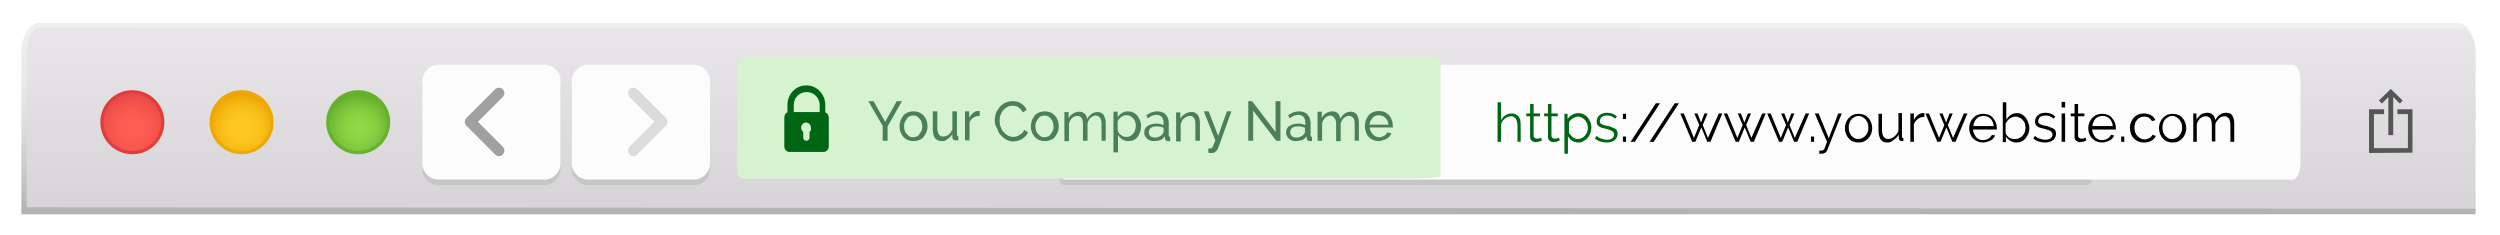 <?xml version="1.0" encoding="UTF-8"?>
<svg enable-background="new 0 0 714 67" version="1.1" viewBox="0 0 714 67" xml:space="preserve" xmlns="http://www.w3.org/2000/svg" xmlns:xlink="http://www.w3.org/1999/xlink">
<style type="text/css">
	.st0{clip-path:url(#a);fill:url(#f);}
	.st1{clip-path:url(#a);fill:url(#e);}
	.st2{clip-path:url(#a);fill:url(#SVGID_6_);}
	.st3{clip-path:url(#a);fill:url(#d);}
	.st4{clip-path:url(#a);fill:url(#SVGID_8_);}
	.st5{clip-path:url(#a);fill:url(#c);}
	.st6{clip-path:url(#a);fill:url(#r);}
	.st7{clip-path:url(#a);fill:url(#q);}
	.st8{clip-path:url(#a);fill:url(#SVGID_12_);}
	.st9{clip-path:url(#a);fill:url(#p);}
	.st10{clip-path:url(#a);fill:url(#o);}
	.st11{clip-path:url(#a);fill:url(#SVGID_15_);}
	.st12{clip-path:url(#a);fill:url(#SVGID_16_);}
	.st13{clip-path:url(#a);fill:url(#SVGID_17_);}
	.st14{clip-path:url(#a);fill:url(#SVGID_18_);}
	.st15{clip-path:url(#a);fill:url(#SVGID_19_);}
	.st16{clip-path:url(#a);fill:url(#SVGID_20_);}
	.st17{clip-path:url(#a);fill:url(#n);}
	.st18{clip-path:url(#a);fill:url(#m);}
	.st19{clip-path:url(#a);fill:url(#l);}
	.st20{fill:url(#k);stroke:#E23B3B;stroke-width:0.9;stroke-miterlimit:10;}
	.st21{fill:url(#j);stroke:#EDA805;stroke-width:0.9;stroke-miterlimit:10;}
	.st22{fill:#C6C6C6;}
	.st23{fill:#FCFCFC;}
	.st24{fill:#DBDBDB;}
	.st25{fill:#565656;}
	.st26{fill:#006613;}
	.st27{fill:#D5F3CE;}
	.st28{fill:#4A7F59;}
	.st29{fill:url(#i);}
	.st30{fill:#A0A0A0;}
	.st31{fill:url(#h);stroke:#66B12D;stroke-width:0.9;stroke-miterlimit:10;}
</style>
	<defs>
		<path id="b" d="M707,15.2c0-4.3-2-7.8-4.5-7.8H11.3c-2.5,0-4.5,3.5-4.5,7.8v45.2H707V15.2z"/>
	</defs>
	<linearGradient id="g" x1="356.93" x2="356.93" y1="61.427" y2="6.156" gradientUnits="userSpaceOnUse">
		<stop stop-color="#D7D5D8" offset=".091"/>
		<stop stop-color="#E9E7EA" offset="1"/>
	</linearGradient>
	<use fill="url(#g)" xlink:href="#b"/>
	<clipPath id="a">
		<use xlink:href="#b"/>
	</clipPath>
	<linearGradient id="f" x1="616.54" x2="616.54" y1="61.426" y2="6.157" gradientUnits="userSpaceOnUse">
		<stop stop-color="#D7D5D8" offset=".091"/>
		<stop stop-color="#E9E7EA" offset="1"/>
	</linearGradient>
	<rect class="st0" x="6.9" y="7.4" width="1219.4" height="11.5"/>
	<linearGradient id="e" x1="616.54" x2="616.54" y1="61.426" y2="6.156" gradientUnits="userSpaceOnUse">
		<stop stop-color="#D7D5D8" offset=".091"/>
		<stop stop-color="#E9E7EA" offset="1"/>
	</linearGradient>
	<rect class="st1" x="6.9" y="18.9" width="1219.4" height="2.3"/>
	<rect class="st2" x="6.9" y="21.1" width="1219.4" height="2.3"/>
	<linearGradient id="d" x1="616.54" x2="616.54" y1="61.426" y2="6.157" gradientUnits="userSpaceOnUse">
		<stop stop-color="#D7D5D8" offset=".091"/>
		<stop stop-color="#E9E7EA" offset="1"/>
	</linearGradient>
	<rect class="st3" x="6.9" y="23.4" width="1219.4" height="2.3"/>
	<rect class="st4" x="6.9" y="25.6" width="1219.4" height="2.3"/>
	<linearGradient id="c" x1="616.54" x2="616.54" y1="61.429" y2="6.155" gradientUnits="userSpaceOnUse">
		<stop stop-color="#D7D5D8" offset=".091"/>
		<stop stop-color="#E9E7EA" offset="1"/>
	</linearGradient>
	<rect class="st5" x="6.9" y="27.9" width="1219.4" height="2.3"/>
	<linearGradient id="r" x1="616.54" x2="616.54" y1="61.426" y2="6.157" gradientUnits="userSpaceOnUse">
		<stop stop-color="#D7D5D8" offset=".091"/>
		<stop stop-color="#E9E7EA" offset="1"/>
	</linearGradient>
	<rect class="st6" x="6.9" y="30.1" width="1219.4" height="2.3"/>
	<linearGradient id="q" x1="616.54" x2="616.54" y1="61.427" y2="6.157" gradientUnits="userSpaceOnUse">
		<stop stop-color="#D7D5D8" offset=".091"/>
		<stop stop-color="#E9E7EA" offset="1"/>
	</linearGradient>
	<rect class="st7" x="6.9" y="32.4" width="1219.4" height="2.3"/>
	<rect class="st8" x="6.9" y="34.7" width="1219.4" height="2.3"/>
	<linearGradient id="p" x1="616.54" x2="616.54" y1="61.426" y2="6.157" gradientUnits="userSpaceOnUse">
		<stop stop-color="#D7D5D8" offset=".091"/>
		<stop stop-color="#E9E7EA" offset="1"/>
	</linearGradient>
	<rect class="st9" x="6.9" y="36.9" width="1219.4" height="2.3"/>
	<linearGradient id="o" x1="616.54" x2="616.54" y1="61.426" y2="6.157" gradientUnits="userSpaceOnUse">
		<stop stop-color="#D7D5D8" offset=".091"/>
		<stop stop-color="#E9E7EA" offset="1"/>
	</linearGradient>
	<rect class="st10" x="6.9" y="39.2" width="1219.4" height="2.3"/>
	<rect class="st11" x="6.9" y="41.4" width="1219.4" height="2.3"/>
	<rect class="st12" x="6.9" y="43.7" width="1219.4" height="2.3"/>
	<rect class="st13" x="6.9" y="45.9" width="1219.4" height="2.3"/>
	<rect class="st14" x="6.9" y="48.2" width="1219.4" height="2.3"/>
	<rect class="st15" x="6.9" y="50.4" width="1219.4" height="2.3"/>
	<rect class="st16" x="6.9" y="52.7" width="1219.4" height="2.3"/>
	<linearGradient id="n" x1="616.54" x2="616.54" y1="61.427" y2="6.153" gradientUnits="userSpaceOnUse">
		<stop stop-color="#D7D5D8" offset=".091"/>
		<stop stop-color="#E9E7EA" offset="1"/>
	</linearGradient>
	<rect class="st17" x="6.9" y="54.9" width="1219.4" height="2.3"/>
	<linearGradient id="m" x1="616.54" x2="616.54" y1="61.427" y2="6.157" gradientUnits="userSpaceOnUse">
		<stop stop-color="#D7D5D8" offset=".091"/>
		<stop stop-color="#E9E7EA" offset="1"/>
	</linearGradient>
	<rect class="st18" x="6.9" y="57.2" width="1219.4" height="2.3"/>
	<linearGradient id="l" x1="616.54" x2="616.54" y1="61.427" y2="6.16" gradientUnits="userSpaceOnUse">
		<stop stop-color="#D7D5D8" offset=".091"/>
		<stop stop-color="#E9E7EA" offset="1"/>
	</linearGradient>
	<rect class="st19" x="6.9" y="59.5" width="1219.4" height=".9"/>
<radialGradient id="k" cx="37.922" cy="36.562" r="9.92" gradientUnits="userSpaceOnUse">
	<stop stop-color="#FF5E52" offset="0"/>
	<stop stop-color="#FC5B50" offset=".423"/>
	<stop stop-color="#F2524B" offset=".768"/>
	<stop stop-color="#E64845" offset="1"/>
</radialGradient>
<path class="st20" d="m29.1 34.9c0-4.8 3.9-8.7 8.7-8.7s8.7 3.9 8.7 8.7-3.9 8.7-8.7 8.7-8.7-3.9-8.7-8.7z"/>
<radialGradient id="j" cx="69.188" cy="36.562" r="9.92" gradientUnits="userSpaceOnUse">
	<stop stop-color="#FFCA22" offset="0"/>
	<stop stop-color="#FDC71F" offset=".347"/>
	<stop stop-color="#F8BD17" offset=".631"/>
	<stop stop-color="#EFAC08" offset=".89"/>
	<stop stop-color="#EAA200" offset="1"/>
</radialGradient>
<path class="st21" d="m60.3 34.9c0-4.8 3.9-8.7 8.7-8.7s8.7 3.9 8.7 8.7-3.9 8.7-8.7 8.7-8.7-3.9-8.7-8.7z"/>
<path class="st22" d="m120.6 24.8c0-2.6 2.1-4.7 4.7-4.7h30.1c2.6 0 4.7 2.1 4.7 4.7v23.4c0 2.6-2.1 4.7-4.7 4.7h-30.1c-2.6 0-4.7-2.1-4.7-4.7v-23.4z"/>
<path class="st22" d="M202.8,24.8c0-2.6-2.1-4.7-4.7-4.7H168c-2.6,0-4.7,2.1-4.7,4.7v23.4c0,2.6,2.1,4.7,4.7,4.7h30.1  c2.6,0,4.7-2.1,4.7-4.7V24.8z"/>
<path class="st23" d="M202.8,23.2c0-2.6-2.1-4.7-4.7-4.7H168c-2.6,0-4.7,2.1-4.7,4.7v23.4c0,2.6,2.1,4.7,4.7,4.7h30.1  c2.6,0,4.7-2.1,4.7-4.7V23.2z"/>
<path class="st22" d="m598 24.8c0-2.6-0.8-4.7-1.8-4.7h-292.3c-1 0-1.8 2.1-1.8 4.7v23.4c0 2.6 0.8 4.7 1.8 4.7h292.3c1 0 1.8-2.1 1.8-4.7v-23.4z"/>
<path class="st23" d="m657 23.2c0-2.6-1-4.7-2.2-4.7h-350.6c-1.2 0-2.2 2.1-2.2 4.7v23.4c0 2.6 1 4.7 2.2 4.7h350.6c1.2 0 2.2-2.1 2.2-4.7v-23.4z"/>
		<path class="st24" d="m180.9 44.6c0.4 0 0.8-0.2 1.1-0.5l8.2-8.2c0.6-0.6 0.6-1.6 0-2.2l-8.2-8.2c-0.6-0.6-1.6-0.6-2.2 0s-0.6 1.6 0 2.2l7.1 7.1-7.1 7.1c-0.6 0.6-0.6 1.6 0 2.2 0.3 0.4 0.7 0.5 1.1 0.5z"/>
	<polygon class="st25" points="684.7 31.2 684.7 32.6 687.7 32.6 687.7 42.3 678 42.3 678 32.6 680.9 32.6 680.9 31.2 676.6 31.2 676.6 43.7 689 43.6 689 31.2"/>
	<polygon class="st25" points="686.2 28.7 682.8 25.4 679.4 28.7 680.3 29.6 682.1 27.7 682.1 38.6 683.5 38.6 683.5 27.7 685.4 29.6"/>
	<path class="st26" d="m434.4 40.5h-1v-4.5c0-0.9-0.2-1.6-0.5-2.1s-0.8-0.7-1.4-0.7c-0.3 0-0.6 0.1-0.9 0.2s-0.6 0.3-0.8 0.5c-0.3 0.2-0.5 0.4-0.7 0.7s-0.3 0.6-0.4 0.9v5h-1v-11.3h1v5.1c0.3-0.6 0.8-1.1 1.3-1.4 0.6-0.4 1.2-0.5 1.8-0.5 0.5 0 0.8 0.1 1.2 0.3 0.3 0.2 0.6 0.4 0.8 0.7s0.4 0.7 0.4 1.1c0.1 0.4 0.1 0.9 0.1 1.4v4.6z"/>
	<path class="st26" d="m440.4 40.1c-0.1 0-0.2 0.1-0.3 0.1-0.1 0.1-0.3 0.1-0.4 0.2-0.2 0.1-0.3 0.1-0.5 0.1s-0.4 0.1-0.6 0.1-0.4 0-0.6-0.1-0.4-0.2-0.5-0.3c-0.2-0.1-0.3-0.3-0.4-0.5s-0.1-0.4-0.1-0.7v-5.8h-1.1v-0.8h1.1v-2.7h1v2.7h1.8v0.8h-1.8v5.5c0 0.3 0.1 0.5 0.3 0.7 0.2 0.1 0.4 0.2 0.6 0.2 0.3 0 0.6 0 0.8-0.1l0.4-0.2 0.3 0.8z"/>
	<path class="st26" d="m445.5 40.1c-0.1 0-0.2 0.1-0.3 0.1-0.1 0.1-0.3 0.1-0.4 0.2-0.2 0.1-0.3 0.1-0.5 0.1s-0.4 0.1-0.6 0.1-0.4 0-0.6-0.1-0.4-0.2-0.5-0.3c-0.2-0.1-0.3-0.3-0.4-0.5s-0.1-0.4-0.1-0.7v-5.8h-1.1v-0.8h1.1v-2.7h1v2.7h1.8v0.8h-1.8v5.5c0 0.3 0.1 0.5 0.3 0.7 0.2 0.1 0.4 0.2 0.6 0.2 0.3 0 0.6 0 0.8-0.1l0.4-0.2 0.3 0.8z"/>
	<path class="st26" d="m450.8 40.7c-0.7 0-1.3-0.2-1.8-0.5s-0.9-0.8-1.2-1.3v5h-1v-11.4h0.9v1.5c0.3-0.5 0.7-0.9 1.3-1.2 0.5-0.3 1.1-0.5 1.7-0.5 0.5 0 1.1 0.1 1.5 0.3s0.9 0.5 1.2 0.9 0.6 0.8 0.8 1.3 0.3 1 0.3 1.6-0.1 1.1-0.3 1.6-0.4 1-0.7 1.3c-0.3 0.4-0.7 0.7-1.1 0.9-0.5 0.4-1 0.5-1.6 0.5zm-0.2-1c0.4 0 0.8-0.1 1.2-0.3s0.6-0.4 0.9-0.7c0.2-0.3 0.4-0.7 0.6-1 0.1-0.4 0.2-0.8 0.2-1.2s-0.1-0.8-0.2-1.2c-0.2-0.4-0.4-0.7-0.6-1-0.3-0.3-0.6-0.5-0.9-0.7-0.4-0.2-0.7-0.3-1.2-0.3-0.3 0-0.5 0.1-0.8 0.2s-0.6 0.3-0.8 0.4c-0.2 0.2-0.5 0.4-0.6 0.6-0.2 0.2-0.3 0.5-0.3 0.8v2.5c0.1 0.3 0.3 0.6 0.5 0.8s0.4 0.5 0.6 0.6c0.2 0.2 0.5 0.3 0.8 0.4 0 0.1 0.3 0.1 0.6 0.1z"/>
	<path class="st26" d="m458.8 40.7c-0.6 0-1.2-0.1-1.8-0.3s-1.1-0.5-1.5-0.9l0.5-0.7c0.4 0.4 0.9 0.7 1.4 0.8 0.5 0.2 1 0.3 1.5 0.3 0.6 0 1.2-0.1 1.5-0.4 0.4-0.3 0.6-0.6 0.6-1.1 0-0.2-0.1-0.4-0.2-0.6l-0.4-0.4c-0.2-0.1-0.4-0.2-0.7-0.3s-0.6-0.2-1-0.3c-0.5-0.1-0.9-0.2-1.2-0.3s-0.6-0.2-0.8-0.4c-0.2-0.1-0.4-0.3-0.5-0.5s-0.2-0.5-0.2-0.8c0-0.4 0.1-0.8 0.2-1.1 0.2-0.3 0.4-0.6 0.6-0.8 0.3-0.2 0.6-0.4 0.9-0.5 0.4-0.1 0.7-0.2 1.2-0.2 0.6 0 1.2 0.1 1.7 0.3s0.9 0.5 1.2 0.8l-0.5 0.6c-0.3-0.3-0.7-0.5-1.1-0.7s-0.9-0.2-1.3-0.2c-0.3 0-0.5 0-0.8 0.1s-0.4 0.1-0.6 0.3c-0.2 0.1-0.3 0.3-0.4 0.5s-0.2 0.4-0.2 0.7c0 0.2 0 0.4 0.1 0.5s0.2 0.3 0.4 0.3l0.6 0.3c0.2 0.1 0.6 0.2 0.9 0.2 0.5 0.1 1 0.2 1.3 0.4 0.4 0.1 0.7 0.3 1 0.4 0.3 0.2 0.5 0.4 0.6 0.6s0.2 0.5 0.2 0.9c0 0.7-0.3 1.3-0.8 1.8-0.7 0.5-1.4 0.7-2.4 0.7z"/>
	<path d="m463.5 34v-1.5h0.9v1.5h-0.9zm0 6.5v-1.5h0.9v1.5h-0.9z"/>
	<path d="m474.1 29.5l-7.2 11h-1.2l7.2-11h1.2z"/>
	<path d="m479.5 29.5l-7.2 11h-1.2l7.2-11h1.2z"/>
	<path d="m490.9 32.4h1l-3.4 8.1h-0.9l-1.7-4.1-1.7 4.1h-0.9l-3.4-8.1h1l2.9 7 1.5-3.7-1.4-3.3h0.9l1 2.6 1-2.6h0.9l-1.4 3.3 1.5 3.7 3.1-7z"/>
	<path d="m503.3 32.4h1l-3.4 8.1h-0.9l-1.7-4.1-1.7 4.1h-0.9l-3.4-8.1h1l2.9 7 1.5-3.7-1.4-3.3h0.9l1 2.6 1-2.6h0.9l-1.4 3.3 1.5 3.7 3.1-7z"/>
	<path d="m515.7 32.4h1l-3.4 8.1h-0.9l-1.7-4.1-1.7 4.1h-0.9l-3.4-8.1h1l2.9 7 1.5-3.7-1.4-3.3h0.9l1 2.6 1-2.6h0.9l-1.4 3.3 1.5 3.7 3.1-7z"/>
	<path d="M517.2,40.5V39h0.9v1.5H517.2z"/>
	<path d="m519.9 43h0.2 0.2c0.2 0 0.3 0 0.4-0.1l0.3-0.3c0.1-0.2 0.2-0.4 0.3-0.8 0.1-0.3 0.3-0.8 0.5-1.3l-3.5-8.1h1.1l2.9 7.1 2.7-7.1h1l-4.1 10.4c-0.1 0.3-0.3 0.6-0.6 0.8s-0.6 0.3-1.1 0.3h-0.3-0.3v-0.9z"/>
	<path d="m530.8 40.7c-0.6 0-1.1-0.1-1.6-0.3s-0.9-0.5-1.2-0.9c-0.4-0.4-0.6-0.8-0.8-1.3s-0.3-1-0.3-1.6 0.1-1.1 0.3-1.6 0.5-1 0.8-1.3c0.4-0.4 0.8-0.7 1.2-0.9 0.5-0.2 1-0.3 1.6-0.3s1.1 0.1 1.6 0.3 0.9 0.5 1.2 0.9c0.4 0.4 0.6 0.8 0.8 1.3s0.3 1 0.3 1.6-0.1 1.1-0.3 1.6-0.5 1-0.8 1.3c-0.4 0.4-0.8 0.7-1.2 0.9s-1 0.3-1.6 0.3zm-2.8-4.2c0 0.5 0.1 0.9 0.2 1.3 0.2 0.4 0.4 0.7 0.6 1 0.3 0.3 0.6 0.5 0.9 0.7 0.4 0.2 0.7 0.2 1.1 0.2s0.8-0.1 1.1-0.3c0.4-0.2 0.7-0.4 0.9-0.7 0.3-0.3 0.5-0.6 0.6-1 0.2-0.4 0.2-0.8 0.2-1.3 0-0.4-0.1-0.9-0.2-1.3-0.2-0.4-0.4-0.7-0.6-1-0.3-0.3-0.6-0.5-0.9-0.7-0.4-0.2-0.7-0.3-1.1-0.3s-0.8 0.1-1.1 0.3-0.7 0.4-0.9 0.7c-0.3 0.3-0.5 0.7-0.6 1-0.2 0.5-0.2 1-0.2 1.4z"/>
	<path d="m539 40.7c-0.9 0-1.5-0.3-1.9-0.9s-0.6-1.5-0.6-2.6v-4.7h1v4.5c0 1.8 0.6 2.7 1.8 2.7 0.3 0 0.6-0.1 0.9-0.2s0.6-0.3 0.8-0.5 0.5-0.4 0.7-0.7 0.4-0.6 0.5-0.9v-5.1h1v6.7c0 0.3 0.1 0.4 0.4 0.4v0.9h-0.3-0.2c-0.2 0-0.4-0.1-0.6-0.3s-0.2-0.4-0.2-0.7v-0.9c-0.3 0.6-0.8 1.1-1.4 1.5-0.6 0.6-1.2 0.8-1.9 0.8z"/>
	<path d="m549.5 33.4c-0.7 0-1.3 0.2-1.8 0.6s-0.9 0.9-1.1 1.5v5h-1v-8.1h1v1.9c0.3-0.6 0.7-1.1 1.2-1.5s1-0.5 1.6-0.5h0.2v1.1z"/>
	<path d="m560.9 32.4h1l-3.4 8.1h-0.9l-1.7-4.1-1.7 4.1h-0.9l-3.4-8.1h1l2.9 7 1.5-3.7-1.4-3.3h0.9l1 2.6 1-2.6h0.9l-1.4 3.3 1.5 3.7 3.1-7z"/>
	<path d="m566.4 40.7c-0.6 0-1.1-0.1-1.6-0.3s-0.9-0.5-1.3-0.9-0.6-0.8-0.8-1.3-0.3-1.1-0.3-1.6c0-0.6 0.1-1.1 0.3-1.6s0.5-0.9 0.8-1.3c0.4-0.4 0.8-0.7 1.3-0.9s1-0.3 1.6-0.3 1.1 0.1 1.6 0.3 0.9 0.5 1.2 0.9 0.6 0.8 0.8 1.3 0.3 1 0.3 1.6v0.2 0.2h-6.8c0 0.4 0.1 0.8 0.3 1.2s0.4 0.7 0.6 1c0.3 0.3 0.6 0.5 0.9 0.6 0.3 0.2 0.7 0.2 1.1 0.2 0.3 0 0.5 0 0.8-0.1s0.5-0.2 0.7-0.3 0.4-0.3 0.6-0.5 0.3-0.4 0.4-0.6l0.9 0.2c-0.1 0.3-0.3 0.6-0.5 0.8s-0.5 0.5-0.8 0.6c-0.3 0.2-0.6 0.3-1 0.4-0.3 0.1-0.7 0.2-1.1 0.2zm3-4.7c0-0.4-0.1-0.8-0.3-1.2s-0.4-0.7-0.6-0.9c-0.3-0.3-0.6-0.5-0.9-0.6s-0.7-0.2-1.1-0.2-0.8 0.1-1.1 0.2-0.6 0.3-0.9 0.6-0.5 0.6-0.6 0.9c-0.2 0.4-0.3 0.8-0.3 1.2h5.8z"/>
	<path d="m575.8 40.7c-0.6 0-1.2-0.2-1.7-0.5s-0.9-0.7-1.2-1.2v1.6h-0.9v-11.4h1v4.9c0.4-0.5 0.8-1 1.3-1.3s1.1-0.5 1.7-0.5 1.1 0.1 1.5 0.4c0.4 0.2 0.8 0.6 1.1 1s0.5 0.8 0.7 1.4 0.3 1 0.3 1.5c0 0.6-0.1 1.1-0.3 1.6s-0.5 0.9-0.8 1.3-0.7 0.7-1.2 0.9c-0.4 0.2-0.9 0.3-1.5 0.3zm-0.2-1c0.4 0 0.8-0.1 1.2-0.3s0.7-0.4 0.9-0.7 0.5-0.7 0.6-1c0.1-0.4 0.2-0.8 0.2-1.2s-0.1-0.8-0.2-1.2-0.3-0.7-0.6-1c-0.2-0.3-0.5-0.5-0.9-0.7s-0.7-0.3-1.2-0.3c-0.3 0-0.6 0.1-0.9 0.2s-0.5 0.3-0.8 0.4l-0.6 0.6c-0.2 0.2-0.3 0.5-0.5 0.8v2.5c0 0.3 0.2 0.5 0.3 0.8 0.2 0.2 0.4 0.5 0.6 0.6 0.2 0.2 0.5 0.3 0.8 0.4 0.6 0.1 0.8 0.1 1.1 0.1z"/>
	<path d="m584 40.7c-0.6 0-1.2-0.1-1.8-0.3s-1.1-0.5-1.5-0.9l0.5-0.7c0.4 0.4 0.9 0.7 1.4 0.8 0.5 0.2 1 0.3 1.5 0.3 0.6 0 1.2-0.1 1.5-0.4 0.4-0.3 0.6-0.6 0.6-1.1 0-0.2-0.1-0.4-0.2-0.6l-0.4-0.4c-0.2-0.1-0.4-0.2-0.7-0.3s-0.6-0.2-1-0.3c-0.5-0.1-0.9-0.2-1.2-0.3s-0.6-0.2-0.8-0.4c-0.2-0.1-0.4-0.3-0.5-0.5s-0.2-0.5-0.2-0.8c0-0.4 0.1-0.8 0.2-1.1 0.2-0.3 0.4-0.6 0.6-0.8 0.3-0.2 0.6-0.4 0.9-0.5 0.4-0.1 0.7-0.2 1.2-0.2 0.6 0 1.2 0.1 1.7 0.3s0.9 0.5 1.2 0.8l-0.5 0.6c-0.3-0.3-0.7-0.5-1.1-0.7s-0.9-0.2-1.3-0.2c-0.3 0-0.5 0-0.8 0.1-0.2 0.1-0.4 0.1-0.6 0.3-0.2 0.1-0.3 0.3-0.4 0.5s-0.2 0.4-0.2 0.7c0 0.2 0 0.4 0.1 0.5s0.2 0.3 0.4 0.3l0.6 0.3c0.2 0.1 0.6 0.2 0.9 0.2 0.5 0.1 1 0.2 1.3 0.4 0.4 0.1 0.7 0.3 1 0.4s0.5 0.4 0.6 0.6 0.2 0.5 0.2 0.9c0 0.7-0.3 1.3-0.8 1.8-0.7 0.5-1.5 0.7-2.4 0.7z"/>
	<path d="m588.8 30.7v-1.6h1v1.6h-1zm0 9.8v-8.1h1v8.1h-1z"/>
	<path d="m595.9 40.1c-0.1 0-0.2 0.1-0.3 0.1-0.1 0.1-0.3 0.1-0.4 0.2-0.2 0.1-0.3 0.1-0.5 0.1s-0.4 0.1-0.6 0.1-0.4 0-0.6-0.1-0.4-0.2-0.5-0.3c-0.2-0.1-0.3-0.3-0.4-0.5s-0.1-0.4-0.1-0.7v-5.8h-1.1v-0.8h1.1v-2.7h1v2.7h1.8v0.8h-1.8v5.5c0 0.3 0.1 0.5 0.3 0.7 0.2 0.1 0.4 0.2 0.6 0.2 0.3 0 0.6 0 0.8-0.1l0.4-0.2 0.3 0.8z"/>
	<path d="m600.4 40.7c-0.6 0-1.1-0.1-1.6-0.3s-0.9-0.5-1.3-0.9-0.6-0.8-0.8-1.3-0.3-1.1-0.3-1.6c0-0.6 0.1-1.1 0.3-1.6s0.5-0.9 0.8-1.3c0.4-0.4 0.8-0.7 1.3-0.9s1-0.3 1.6-0.3 1.1 0.1 1.6 0.3 0.9 0.5 1.2 0.9 0.6 0.8 0.8 1.3 0.3 1 0.3 1.6v0.2s0 0.1 0 0.2h-6.8c0 0.4 0.1 0.8 0.3 1.2s0.4 0.7 0.6 1c0.3 0.3 0.6 0.5 0.9 0.6 0.3 0.2 0.7 0.2 1.1 0.2 0.3 0 0.5 0 0.8-0.1s0.5-0.2 0.7-0.3 0.4-0.3 0.6-0.5 0.3-0.4 0.4-0.6l0.9 0.2c-0.1 0.3-0.3 0.6-0.5 0.8s-0.5 0.5-0.8 0.6c-0.3 0.2-0.6 0.3-1 0.4-0.3 0.1-0.7 0.2-1.1 0.2zm3-4.7c0-0.4-0.1-0.8-0.3-1.2s-0.4-0.7-0.6-0.9-0.6-0.5-0.9-0.6-0.7-0.2-1.1-0.2-0.8 0.1-1.1 0.2-0.6 0.3-0.9 0.6-0.5 0.6-0.6 0.9c-0.2 0.4-0.3 0.8-0.3 1.2h5.8z"/>
	<path d="M605.8,40.5V39h0.9v1.5H605.8z"/>
	<path d="m608.3 36.5c0-0.6 0.1-1.1 0.3-1.6s0.5-0.9 0.8-1.3c0.4-0.4 0.8-0.7 1.3-0.9s1-0.3 1.6-0.3c0.8 0 1.4 0.2 2 0.5s1 0.8 1.3 1.4l-1 0.3c-0.2-0.4-0.5-0.7-0.9-1-0.4-0.2-0.8-0.3-1.3-0.3-0.4 0-0.8 0.1-1.1 0.2-0.4 0.2-0.7 0.4-0.9 0.7-0.3 0.3-0.5 0.6-0.6 1s-0.2 0.8-0.2 1.3 0.1 0.9 0.2 1.3c0.2 0.4 0.4 0.8 0.6 1 0.3 0.3 0.6 0.5 0.9 0.7 0.4 0.2 0.7 0.3 1.1 0.3 0.3 0 0.5 0 0.8-0.1 0.2-0.1 0.5-0.2 0.7-0.3s0.4-0.3 0.5-0.4 0.3-0.3 0.3-0.5l1 0.3c-0.1 0.3-0.3 0.6-0.5 0.8s-0.5 0.5-0.8 0.6c-0.3 0.2-0.6 0.3-1 0.4s-0.7 0.1-1.1 0.1c-0.6 0-1.1-0.1-1.6-0.3s-0.9-0.5-1.3-0.9-0.6-0.8-0.8-1.3c-0.2-0.6-0.3-1.2-0.3-1.7z"/>
	<path d="m620.5 40.7c-0.6 0-1.1-0.1-1.6-0.3s-0.9-0.5-1.2-0.9c-0.4-0.4-0.6-0.8-0.8-1.3s-0.3-1-0.3-1.6 0.1-1.1 0.3-1.6 0.5-1 0.8-1.3c0.4-0.4 0.8-0.7 1.2-0.9 0.5-0.2 1-0.3 1.6-0.3s1.1 0.1 1.6 0.3 0.9 0.5 1.2 0.9c0.4 0.4 0.6 0.8 0.8 1.3s0.3 1 0.3 1.6-0.1 1.1-0.3 1.6-0.5 1-0.8 1.3c-0.4 0.4-0.8 0.7-1.2 0.9s-1 0.3-1.6 0.3zm-2.9-4.2c0 0.5 0.1 0.9 0.2 1.3 0.2 0.4 0.4 0.7 0.6 1 0.3 0.3 0.6 0.5 0.9 0.7 0.4 0.2 0.7 0.2 1.1 0.2s0.8-0.1 1.1-0.3c0.4-0.2 0.7-0.4 0.9-0.7 0.3-0.3 0.5-0.6 0.6-1 0.2-0.4 0.2-0.8 0.2-1.3 0-0.4-0.1-0.9-0.2-1.3-0.2-0.4-0.4-0.7-0.6-1-0.3-0.3-0.6-0.5-0.9-0.7-0.4-0.2-0.7-0.3-1.1-0.3s-0.8 0.1-1.1 0.3-0.7 0.4-0.9 0.7c-0.3 0.3-0.5 0.7-0.6 1s-0.2 1-0.2 1.4z"/>
	<path d="m638 40.5h-1v-4.5c0-0.9-0.1-1.6-0.4-2.1-0.3-0.4-0.7-0.7-1.3-0.7-0.3 0-0.6 0.1-0.9 0.2s-0.5 0.3-0.7 0.5-0.4 0.5-0.6 0.7c-0.2 0.3-0.3 0.6-0.4 0.9v4.9h-1v-4.4c0-1-0.1-1.7-0.4-2.1s-0.7-0.7-1.3-0.7-1.1 0.2-1.6 0.6-0.8 1-1 1.7v5h-1v-8.1h0.9v1.8c0.3-0.6 0.8-1.1 1.3-1.5 0.5-0.3 1.1-0.5 1.8-0.5s1.2 0.2 1.6 0.6 0.6 0.9 0.7 1.5c0.7-1.4 1.8-2.1 3.1-2.1 0.4 0 0.8 0.1 1.1 0.2 0.3 0.2 0.6 0.4 0.7 0.7 0.2 0.3 0.3 0.7 0.4 1.1s0.1 0.9 0.1 1.4v4.9z"/>
<path class="st27" d="m378.5 51h-166.1c-1 0-1.8-0.7-1.8-1.6v-31.3c0-0.9 0.8-1.6 1.8-1.6h197.6c1 0 1.4 0.7 1.4 1.6v32.3c0 0.9-31.9 0.6-32.9 0.6z"/>
		<path class="st28" d="m249.5 28.9l3.3 5.9 3.3-5.9h1.5l-4.1 7.2v4.1h-1.4v-4.2l-4.1-7.1h1.5z"/>
		<path class="st28" d="m260.9 40.3c-0.6 0-1.1-0.1-1.6-0.3s-0.9-0.5-1.3-0.9c-0.3-0.4-0.6-0.8-0.8-1.4-0.2-0.5-0.3-1.1-0.3-1.6 0-0.6 0.1-1.1 0.3-1.7 0.2-0.5 0.5-1 0.8-1.4s0.8-0.7 1.3-0.9 1-0.3 1.6-0.3 1.1 0.1 1.6 0.3 0.9 0.5 1.3 0.9c0.3 0.4 0.6 0.8 0.8 1.4 0.2 0.5 0.3 1.1 0.3 1.7s-0.1 1.1-0.3 1.6-0.5 1-0.8 1.4-0.8 0.7-1.3 0.9-1 0.3-1.6 0.3zm-2.7-4.2c0 0.4 0.1 0.8 0.2 1.2s0.3 0.7 0.6 1 0.5 0.5 0.8 0.7 0.7 0.2 1 0.2 0.7-0.1 1-0.2 0.6-0.4 0.8-0.7 0.4-0.6 0.6-1 0.2-0.8 0.2-1.2-0.1-0.8-0.2-1.2-0.3-0.7-0.6-1c-0.2-0.3-0.5-0.5-0.8-0.7s-0.7-0.2-1-0.2-0.7 0.1-1 0.2-0.6 0.4-0.8 0.7-0.4 0.6-0.6 1c-0.1 0.3-0.2 0.7-0.2 1.2z"/>
		<path class="st28" d="m268.9 40.3c-0.8 0-1.5-0.3-1.9-0.9s-0.6-1.5-0.6-2.6v-5h1.3v4.7c0 1.7 0.6 2.5 1.7 2.5 0.5 0 1.1-0.2 1.5-0.5s0.8-0.9 1.1-1.5v-5.2h1.3v6.6c0 0.3 0.1 0.5 0.4 0.5v1.2h-0.4-0.3c-0.3 0-0.5-0.1-0.7-0.2s-0.3-0.4-0.3-0.6v-1c-0.4 0.6-0.8 1.1-1.4 1.4-0.4 0.5-1 0.6-1.7 0.6z"/>
		<path class="st28" d="m279.8 33.1c-0.7 0-1.3 0.2-1.8 0.5s-0.9 0.8-1.1 1.4v5.1h-1.3v-8.3h1.2v1.9c0.3-0.6 0.6-1 1.1-1.4 0.4-0.4 0.9-0.6 1.4-0.6h0.3 0.2v1.4z"/>
		<path class="st28" d="m284.1 34.5c0-0.7 0.1-1.4 0.3-2s0.6-1.3 1-1.8 1-1 1.6-1.3 1.4-0.5 2.2-0.5c1 0 1.8 0.2 2.5 0.7s1.2 1 1.5 1.8l-1.1 0.7c-0.2-0.4-0.4-0.7-0.6-0.9s-0.5-0.4-0.7-0.6-0.5-0.3-0.8-0.3c-0.3-0.1-0.6-0.1-0.8-0.1-0.6 0-1.1 0.1-1.6 0.4s-0.8 0.6-1.2 1c-0.3 0.4-0.5 0.9-0.7 1.4s-0.2 1.1-0.2 1.6c0 0.6 0.1 1.2 0.3 1.7s0.4 1 0.8 1.4 0.7 0.7 1.2 1c0.5 0.2 0.9 0.4 1.5 0.4 0.3 0 0.6 0 0.9-0.1s0.6-0.2 0.9-0.4 0.5-0.4 0.8-0.6 0.4-0.5 0.6-0.9l1.1 0.7c-0.2 0.4-0.4 0.8-0.7 1.1s-0.7 0.6-1 0.8-0.8 0.4-1.2 0.5-0.9 0.2-1.3 0.2c-0.7 0-1.4-0.2-2-0.5s-1.1-0.8-1.6-1.3-0.8-1.2-1-1.9c-0.6-0.8-0.7-1.5-0.7-2.2z"/>
		<path class="st28" d="m298.4 40.3c-0.6 0-1.1-0.1-1.6-0.3s-0.9-0.5-1.3-0.9c-0.3-0.4-0.6-0.8-0.8-1.4-0.2-0.5-0.3-1.1-0.3-1.6 0-0.6 0.1-1.1 0.3-1.7 0.2-0.5 0.5-1 0.8-1.4s0.8-0.7 1.3-0.9 1-0.3 1.6-0.3 1.1 0.1 1.6 0.3 0.9 0.5 1.3 0.9c0.3 0.4 0.6 0.8 0.8 1.4 0.2 0.5 0.3 1.1 0.3 1.7s-0.1 1.1-0.3 1.6-0.5 1-0.8 1.4-0.8 0.7-1.3 0.9-1 0.3-1.6 0.3zm-2.7-4.2c0 0.4 0.1 0.8 0.2 1.2s0.3 0.7 0.6 1 0.5 0.5 0.8 0.7 0.7 0.2 1 0.2 0.7-0.1 1-0.2 0.6-0.4 0.8-0.7 0.4-0.6 0.6-1 0.2-0.8 0.2-1.2-0.1-0.8-0.2-1.2-0.3-0.7-0.6-1c-0.2-0.3-0.5-0.5-0.8-0.7s-0.7-0.2-1-0.2-0.7 0.1-1 0.2-0.6 0.4-0.8 0.7-0.4 0.6-0.6 1c-0.1 0.3-0.2 0.7-0.2 1.2z"/>
		<path class="st28" d="m315.9 40.2h-1.3v-4.6c0-0.9-0.1-1.5-0.4-1.9s-0.7-0.7-1.2-0.7-1 0.2-1.5 0.6c-0.4 0.4-0.7 0.9-0.9 1.6v5h-1.3v-4.6c0-0.9-0.1-1.5-0.4-1.9s-0.7-0.6-1.2-0.6-1 0.2-1.5 0.6c-0.4 0.4-0.7 0.9-0.9 1.6v5h-1.3v-8.3h1.2v1.8c0.3-0.6 0.7-1.1 1.3-1.4 0.5-0.3 1.1-0.5 1.7-0.5 0.7 0 1.2 0.2 1.6 0.6s0.6 0.9 0.7 1.5c0.7-1.3 1.7-2 3-2 0.5 0 0.8 0.1 1.1 0.3s0.6 0.4 0.7 0.7 0.3 0.7 0.4 1.1 0.1 0.9 0.1 1.4v4.7z"/>
		<path class="st28" d="m322.2 40.3c-0.7 0-1.2-0.2-1.7-0.5s-0.9-0.8-1.2-1.3v5h-1.3v-11.6h1.2v1.6c0.3-0.5 0.7-0.9 1.2-1.2s1.1-0.5 1.7-0.5c0.5 0 1 0.1 1.5 0.3s0.8 0.5 1.2 0.9c0.3 0.4 0.6 0.9 0.8 1.4s0.3 1.1 0.3 1.6c0 0.6-0.1 1.2-0.3 1.7s-0.4 1-0.7 1.4-0.7 0.7-1.1 0.9-1 0.3-1.6 0.3zm-0.4-1.2c0.4 0 0.8-0.1 1.1-0.3s0.6-0.4 0.8-0.7 0.4-0.6 0.5-1 0.2-0.8 0.2-1.1c0-0.4-0.1-0.8-0.2-1.2s-0.3-0.7-0.6-1c-0.2-0.3-0.5-0.5-0.9-0.7s-0.7-0.2-1.1-0.2c-0.2 0-0.5 0-0.8 0.2-0.3 0.1-0.5 0.2-0.7 0.4l-0.6 0.6c-0.2 0.2-0.3 0.5-0.3 0.7v2.4c0.1 0.3 0.3 0.5 0.4 0.8s0.4 0.4 0.6 0.6 0.5 0.3 0.7 0.4c0.4 0.1 0.7 0.1 0.9 0.1z"/>
		<path class="st28" d="m329.4 40.3c-0.4 0-0.7-0.1-1-0.2s-0.6-0.3-0.8-0.5-0.4-0.5-0.6-0.8-0.2-0.7-0.2-1c0-0.4 0.1-0.7 0.2-1 0.2-0.3 0.4-0.6 0.7-0.8s0.7-0.4 1.1-0.5 0.9-0.2 1.3-0.2 0.8 0 1.2 0.1 0.7 0.2 1 0.3v-0.7c0-0.7-0.2-1.2-0.5-1.6-0.4-0.4-0.9-0.6-1.5-0.6-0.8 0-1.6 0.3-2.5 1l-0.4-0.9c1-0.7 2-1.1 3.1-1.1 1 0 1.9 0.3 2.4 0.9 0.6 0.6 0.9 1.4 0.9 2.5v3.4c0 0.3 0.1 0.5 0.4 0.5v1.2h-0.3-0.3c-0.3 0-0.5-0.1-0.6-0.2s-0.3-0.4-0.3-0.6v-0.6c-0.4 0.5-0.8 0.9-1.3 1.1s-1.3 0.3-2 0.3zm0.4-1c0.5 0 0.9-0.1 1.3-0.3s0.7-0.4 0.9-0.7c0.2-0.2 0.3-0.4 0.3-0.6v-1.2c-0.6-0.3-1.3-0.4-2-0.4s-1.2 0.1-1.6 0.4-0.6 0.7-0.6 1.2c0 0.2 0 0.5 0.1 0.7s0.2 0.4 0.4 0.5 0.3 0.3 0.6 0.3 0.4 0.1 0.6 0.1z"/>
		<path class="st28" d="m342.7 40.2h-1.3v-4.6c0-0.9-0.1-1.5-0.4-1.9s-0.6-0.6-1.2-0.6c-0.3 0-0.5 0.1-0.8 0.2s-0.5 0.3-0.8 0.5c-0.2 0.2-0.5 0.4-0.6 0.7s-0.3 0.6-0.4 0.9v5h-1.3v-8.3h1.2v1.8c0.3-0.6 0.8-1 1.4-1.4s1.2-0.5 1.9-0.5c0.5 0 0.8 0.1 1.1 0.3s0.5 0.4 0.7 0.7 0.3 0.7 0.4 1.1 0.1 0.9 0.1 1.4v4.7z"/>
		<path class="st28" d="m345 42.4h0.4 0.3c0.1 0 0.2 0 0.3-0.1s0.2-0.2 0.3-0.3c0.1-0.2 0.2-0.4 0.3-0.7s0.3-0.7 0.5-1.2l-3.3-8.3h1.4l2.7 7 2.5-7h1.3l-3.8 10.5c-0.1 0.4-0.4 0.7-0.7 1s-0.8 0.4-1.4 0.4h-0.3c-0.1 0-0.2 0-0.4-0.1v-1.2z"/>
		<path class="st28" d="m357.9 31.6v8.6h-1.4v-11.3h1.1l6.7 8.8v-8.8h1.4v11.3h-1.2l-6.6-8.6z"/>
		<path class="st28" d="m369.9 40.3c-0.4 0-0.7-0.1-1-0.2s-0.6-0.3-0.8-0.5-0.4-0.5-0.6-0.8-0.2-0.7-0.2-1c0-0.4 0.1-0.7 0.2-1 0.2-0.3 0.4-0.6 0.7-0.8s0.7-0.4 1.1-0.5 0.9-0.2 1.3-0.2 0.8 0 1.2 0.1 0.7 0.2 1 0.3v-0.7c0-0.7-0.2-1.2-0.5-1.6-0.4-0.4-0.9-0.6-1.5-0.6-0.8 0-1.6 0.3-2.5 1l-0.4-0.9c1-0.7 2-1.1 3.1-1.1 1 0 1.9 0.3 2.4 0.9 0.6 0.6 0.9 1.4 0.9 2.5v3.4c0 0.3 0.1 0.5 0.4 0.5v1.2h-0.3-0.3c-0.3 0-0.5-0.1-0.6-0.2s-0.3-0.4-0.3-0.6v-0.6c-0.4 0.5-0.8 0.9-1.3 1.1s-1.4 0.3-2 0.3zm0.3-1c0.5 0 0.9-0.1 1.3-0.3s0.7-0.4 0.9-0.7c0.2-0.2 0.3-0.4 0.3-0.6v-1.2c-0.6-0.3-1.3-0.4-2-0.4s-1.2 0.1-1.6 0.4-0.6 0.7-0.6 1.2c0 0.2 0 0.5 0.1 0.7s0.2 0.4 0.4 0.5 0.3 0.3 0.6 0.3 0.4 0.1 0.6 0.1z"/>
		<path class="st28" d="m388.2 40.2h-1.3v-4.6c0-0.9-0.1-1.5-0.4-1.9s-0.7-0.6-1.2-0.6-1 0.2-1.5 0.6c-0.4 0.4-0.7 0.9-0.9 1.6v5h-1.3v-4.6c0-0.9-0.1-1.5-0.4-1.9s-0.7-0.8-1.2-0.8-1 0.2-1.5 0.6c-0.4 0.4-0.7 0.9-0.9 1.6v5h-1.3v-8.3h1.2v1.8c0.3-0.6 0.7-1.1 1.3-1.4 0.5-0.3 1.1-0.5 1.7-0.5 0.7 0 1.2 0.2 1.6 0.6s0.6 0.9 0.7 1.5c0.7-1.3 1.7-2 3-2 0.5 0 0.8 0.1 1.1 0.3s0.6 0.4 0.7 0.7 0.3 0.7 0.4 1.1 0.1 0.9 0.1 1.4v4.8z"/>
		<path class="st28" d="m393.8 40.3c-0.6 0-1.1-0.1-1.6-0.3s-0.9-0.5-1.3-0.9-0.6-0.8-0.8-1.4-0.3-1.1-0.3-1.7 0.1-1.1 0.3-1.7c0.2-0.5 0.5-1 0.8-1.4s0.8-0.7 1.3-0.9 1-0.3 1.6-0.3 1.1 0.1 1.6 0.3 0.9 0.5 1.3 0.9c0.3 0.4 0.6 0.8 0.8 1.4 0.2 0.5 0.3 1 0.3 1.6v0.3 0.2h-6.6c0 0.4 0.1 0.8 0.3 1.1s0.3 0.6 0.6 0.9c0.2 0.2 0.5 0.4 0.8 0.6 0.3 0.1 0.6 0.2 1 0.2 0.2 0 0.5 0 0.7-0.1s0.4-0.2 0.7-0.3c0.2-0.1 0.4-0.3 0.5-0.4 0.2-0.2 0.3-0.4 0.4-0.6l1.2 0.3c-0.1 0.3-0.3 0.6-0.5 0.8-0.2 0.3-0.5 0.5-0.8 0.7s-0.6 0.3-1 0.4-0.9 0.3-1.3 0.3zm2.7-4.8c0-0.4-0.1-0.8-0.3-1.1s-0.4-0.6-0.6-0.8-0.5-0.4-0.8-0.5-0.6-0.2-1-0.2-0.7 0.1-1 0.2-0.6 0.3-0.8 0.6-0.4 0.5-0.6 0.8c-0.1 0.3-0.2 0.7-0.3 1.1h5.4z"/>
<path class="st26" d="m235.7 32.1v-2.1c0-3.1-2.4-5.6-5.3-5.6h-0.2c-3 0-5.3 2.5-5.3 5.6v2.1c-0.6 0.2-0.9 0.8-0.9 1.5v8.2c0 0.9 0.7 1.6 1.5 1.6h9.7c0.8 0 1.5-0.7 1.5-1.6v-8.2c0-0.7-0.4-1.3-1-1.5zm-10.3-0.1zm-0.4 0zm0.1 0zm0.1 0zm0.1 0zs0.1 0 0 0c0.1 0 0 0 0 0zm0.1 0zm5.8 5.7v1.6c0 0.5-0.4 0.9-0.9 0.9s-0.9-0.4-0.9-0.9v-1.6c-0.3-0.3-0.6-0.7-0.6-1.2 0-0.8 0.6-1.5 1.4-1.5s1.4 0.7 1.4 1.5c0.1 0.5-0.1 1-0.4 1.2zm-4.5-5.7v-2c0-2.1 1.6-3.7 3.6-3.7h0.2c2 0 3.6 1.7 3.6 3.7v2h-7.4zm8.5 0s-0.1 0 0 0c-0.1 0 0 0 0 0zm0.3 0zm-0.1 0zs-0.1 0 0 0c-0.1 0 0 0 0 0zm-0.1 0zm-0.1 0z"/>
<linearGradient id="i" x1="-37.402" x2="-37.402" y1="76.589" y2="7.677" gradientTransform="matrix(.574 0 -.001 1 378.04 -.651)" gradientUnits="userSpaceOnUse">
	<stop stop-color="#8E8E8E" offset="0"/>
	<stop stop-color="#aaa" offset=".164"/>
	<stop stop-color="#C8C8C8" offset=".377"/>
	<stop stop-color="#DEDEDE" offset=".587"/>
	<stop stop-color="#EBEBEB" offset=".79"/>
	<stop stop-color="#EFEFEF" offset=".979"/>
</linearGradient>
<path class="st29" d="M707,61.2H6.1v-46c0-4.7,2.2-8.6,4.9-8.6h691.1c2.7,0,4.9,3.9,4.9,8.6V61.2z M7.6,59.2L707,59.6l0-44.4  c0-3.9-1.8-7-4-7L11.7,7.8c-2.2,0-4,3.2-4,7L7.6,59.2z"/>
<path class="st23" d="m120.6 23.2c0-2.6 2.1-4.7 4.7-4.7h30.1c2.6 0 4.7 2.1 4.7 4.7v23.4c0 2.6-2.1 4.7-4.7 4.7h-30.1c-2.6 0-4.7-2.1-4.7-4.7v-23.4z"/>
		<path class="st30" d="m142.5 44.6c-0.4 0-0.8-0.2-1.1-0.5l-8.2-8.2c-0.6-0.6-0.6-1.6 0-2.2l8.2-8.2c0.6-0.6 1.6-0.6 2.2 0s0.6 1.6 0 2.2l-7.1 7.1 7.1 7.1c0.6 0.6 0.6 1.6 0 2.2-0.3 0.4-0.7 0.5-1.1 0.5z"/>
<radialGradient id="h" cx="102.45" cy="36.562" r="9.92" gradientUnits="userSpaceOnUse">
	<stop stop-color="#93DA48" offset="0"/>
	<stop stop-color="#8FD645" offset=".276"/>
	<stop stop-color="#82CA3E" offset=".568"/>
	<stop stop-color="#6DB731" offset=".866"/>
	<stop stop-color="#61AC2A" offset="1"/>
</radialGradient>
<path class="st31" d="m93.6 34.9c0-4.8 3.9-8.7 8.7-8.7s8.7 3.9 8.7 8.7-3.9 8.7-8.7 8.7-8.7-3.9-8.7-8.7z"/>
</svg>

